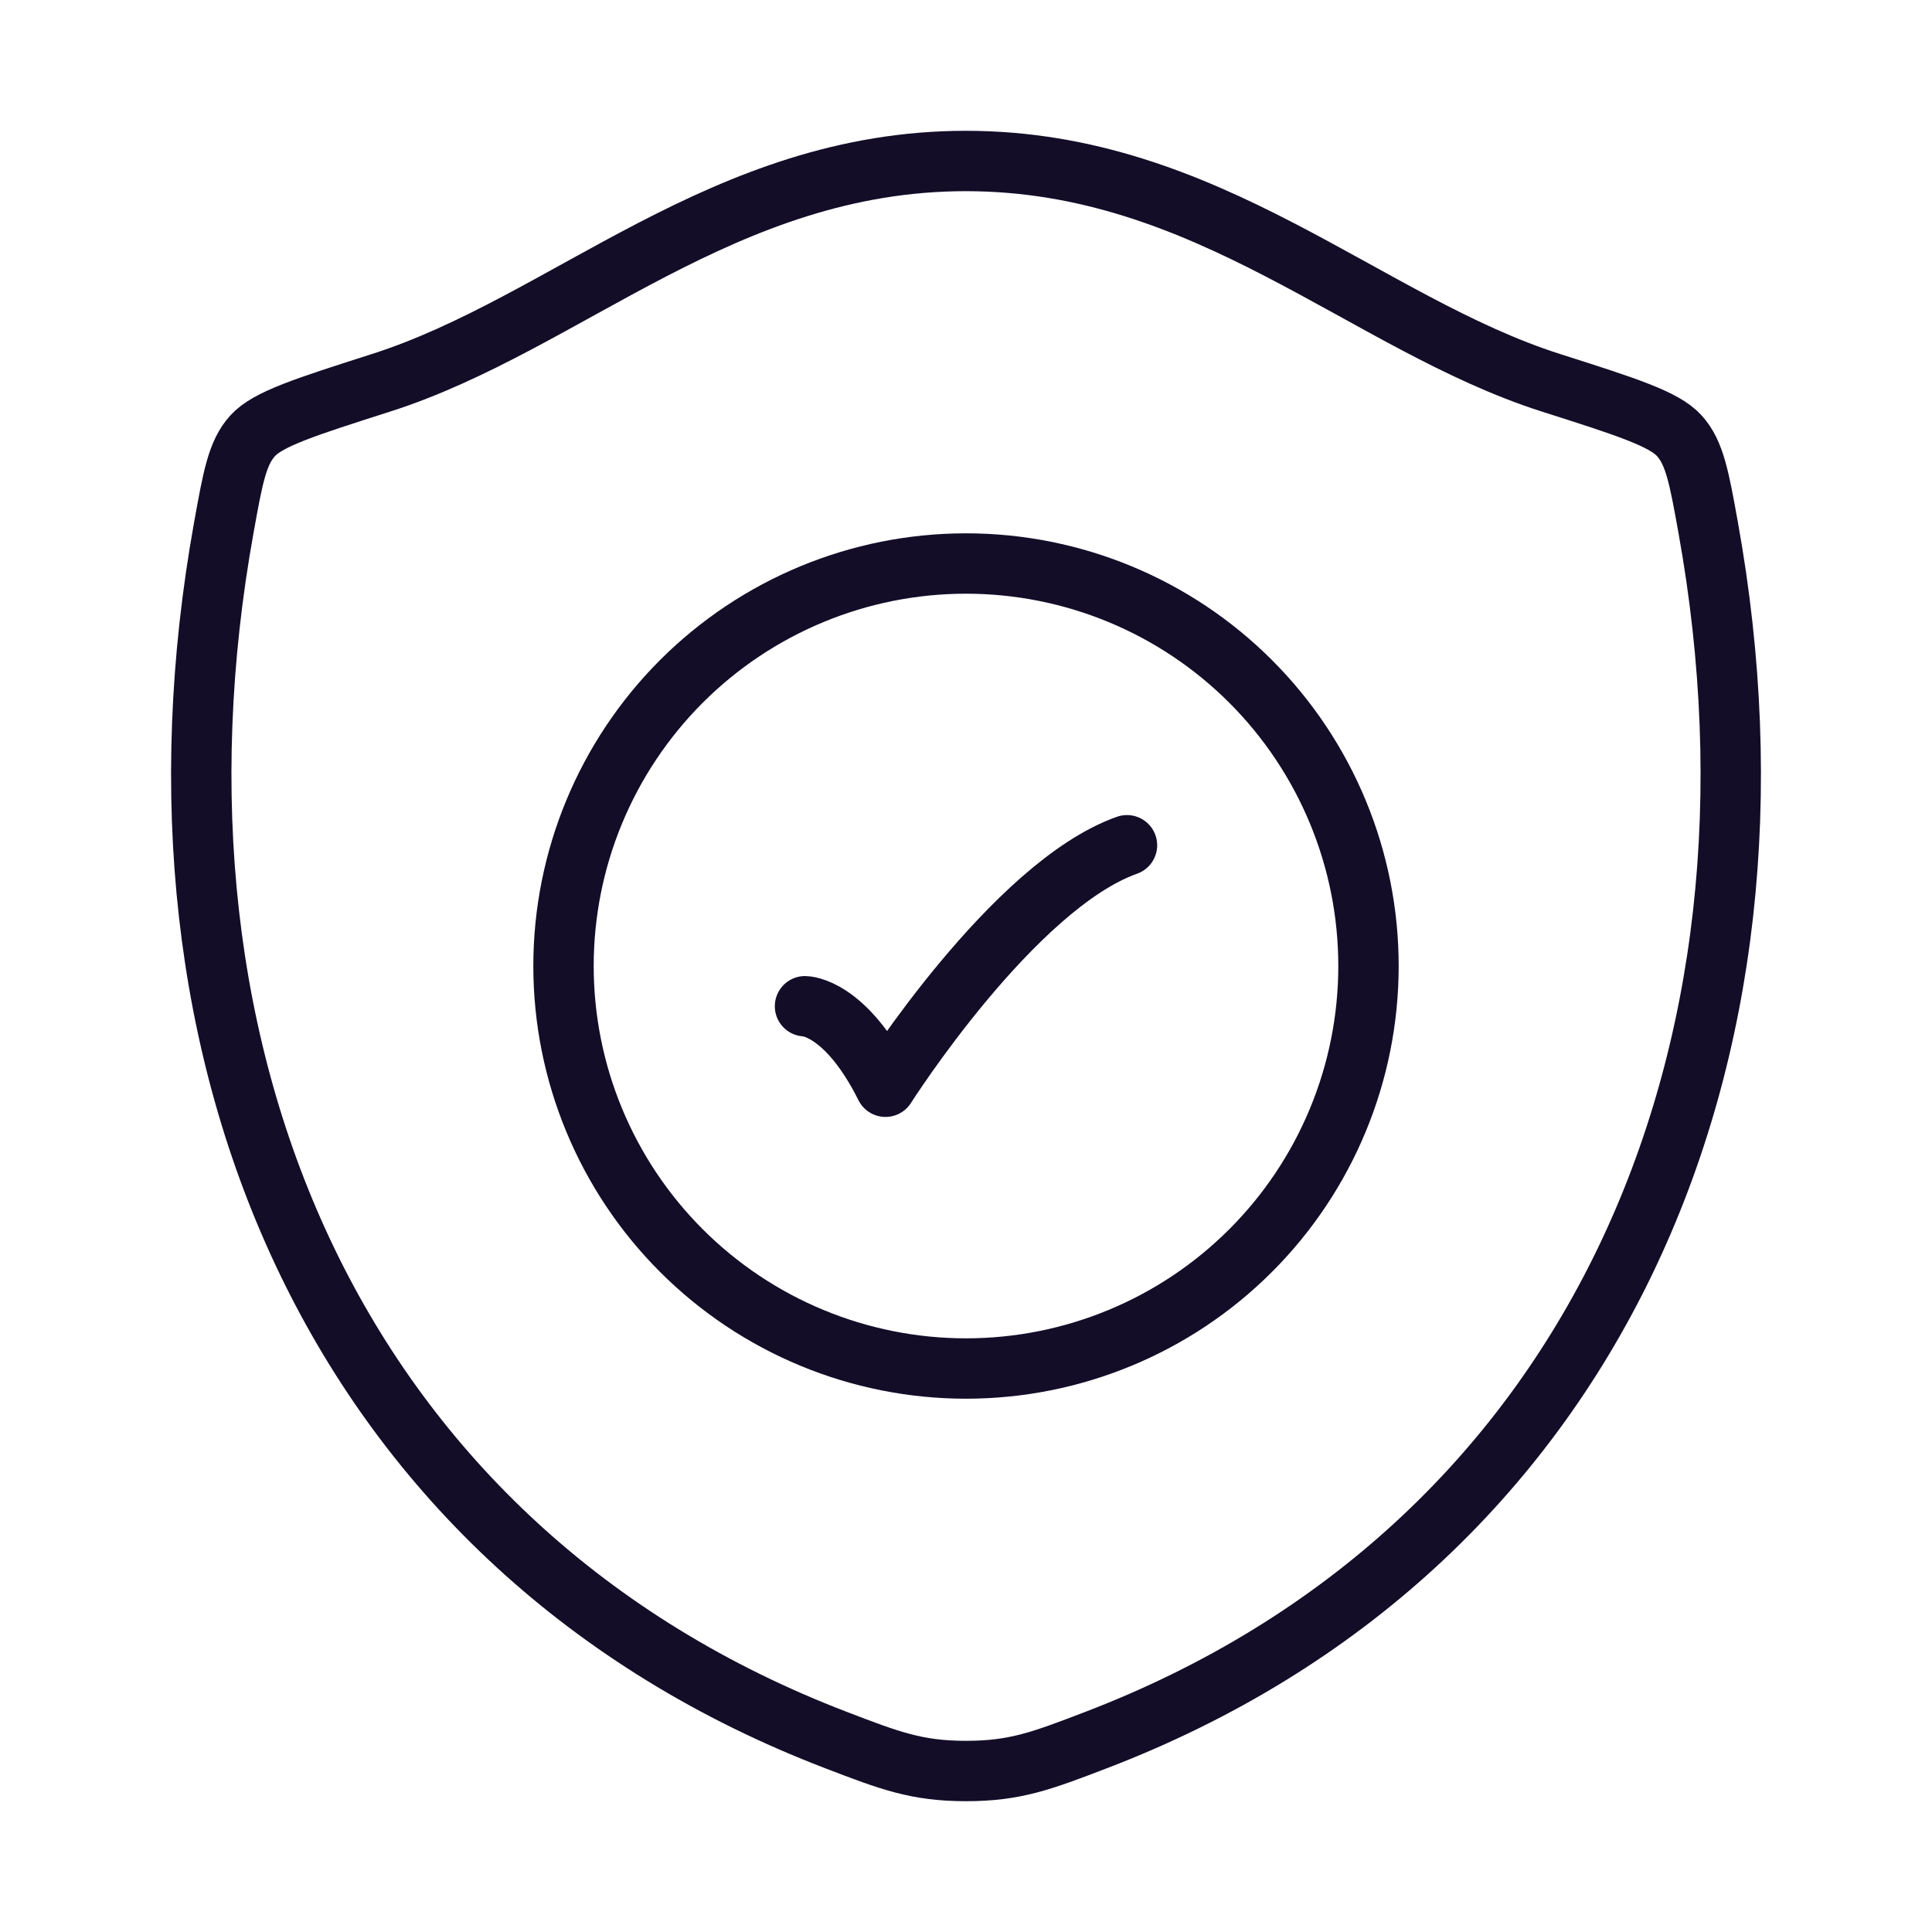 <?xml version="1.0" encoding="UTF-8"?>
<svg xmlns="http://www.w3.org/2000/svg" width="64" height="64" viewBox="0 0 64 64" fill="none">
  <path d="M31.995 5.333C23.973 5.333 18.773 10.717 12.624 12.68C10.123 13.48 8.872 13.877 8.365 14.44C7.859 15 7.712 15.824 7.416 17.467C4.243 35.056 11.176 51.318 27.709 57.648C29.483 58.328 30.371 58.667 32.003 58.667C33.635 58.667 34.525 58.325 36.301 57.645C52.832 51.318 59.757 35.056 56.584 17.467C56.288 15.824 56.139 15 55.632 14.438C55.125 13.875 53.877 13.477 51.376 12.68C45.224 10.717 40.016 5.333 31.995 5.333Z" stroke="#130D28" stroke-width="2" stroke-linecap="round" stroke-linejoin="round"></path>
  <path d="M26.667 33.333C26.667 33.333 28 33.333 29.333 36C29.333 36 33.568 29.333 37.333 28" stroke="#130D28" stroke-width="2" stroke-linecap="round" stroke-linejoin="round"></path>
  <path d="M45.333 32C45.333 35.536 43.929 38.928 41.428 41.428C38.928 43.929 35.536 45.334 32 45.334C28.464 45.334 25.073 43.929 22.572 41.428C20.072 38.928 18.667 35.536 18.667 32C18.667 28.464 20.072 25.073 22.572 22.572C25.073 20.072 28.464 18.667 32 18.667C35.536 18.667 38.928 20.072 41.428 22.572C43.929 25.073 45.333 28.464 45.333 32Z" stroke="#130D28" stroke-width="2" stroke-linecap="round" stroke-linejoin="round"></path>
</svg>
